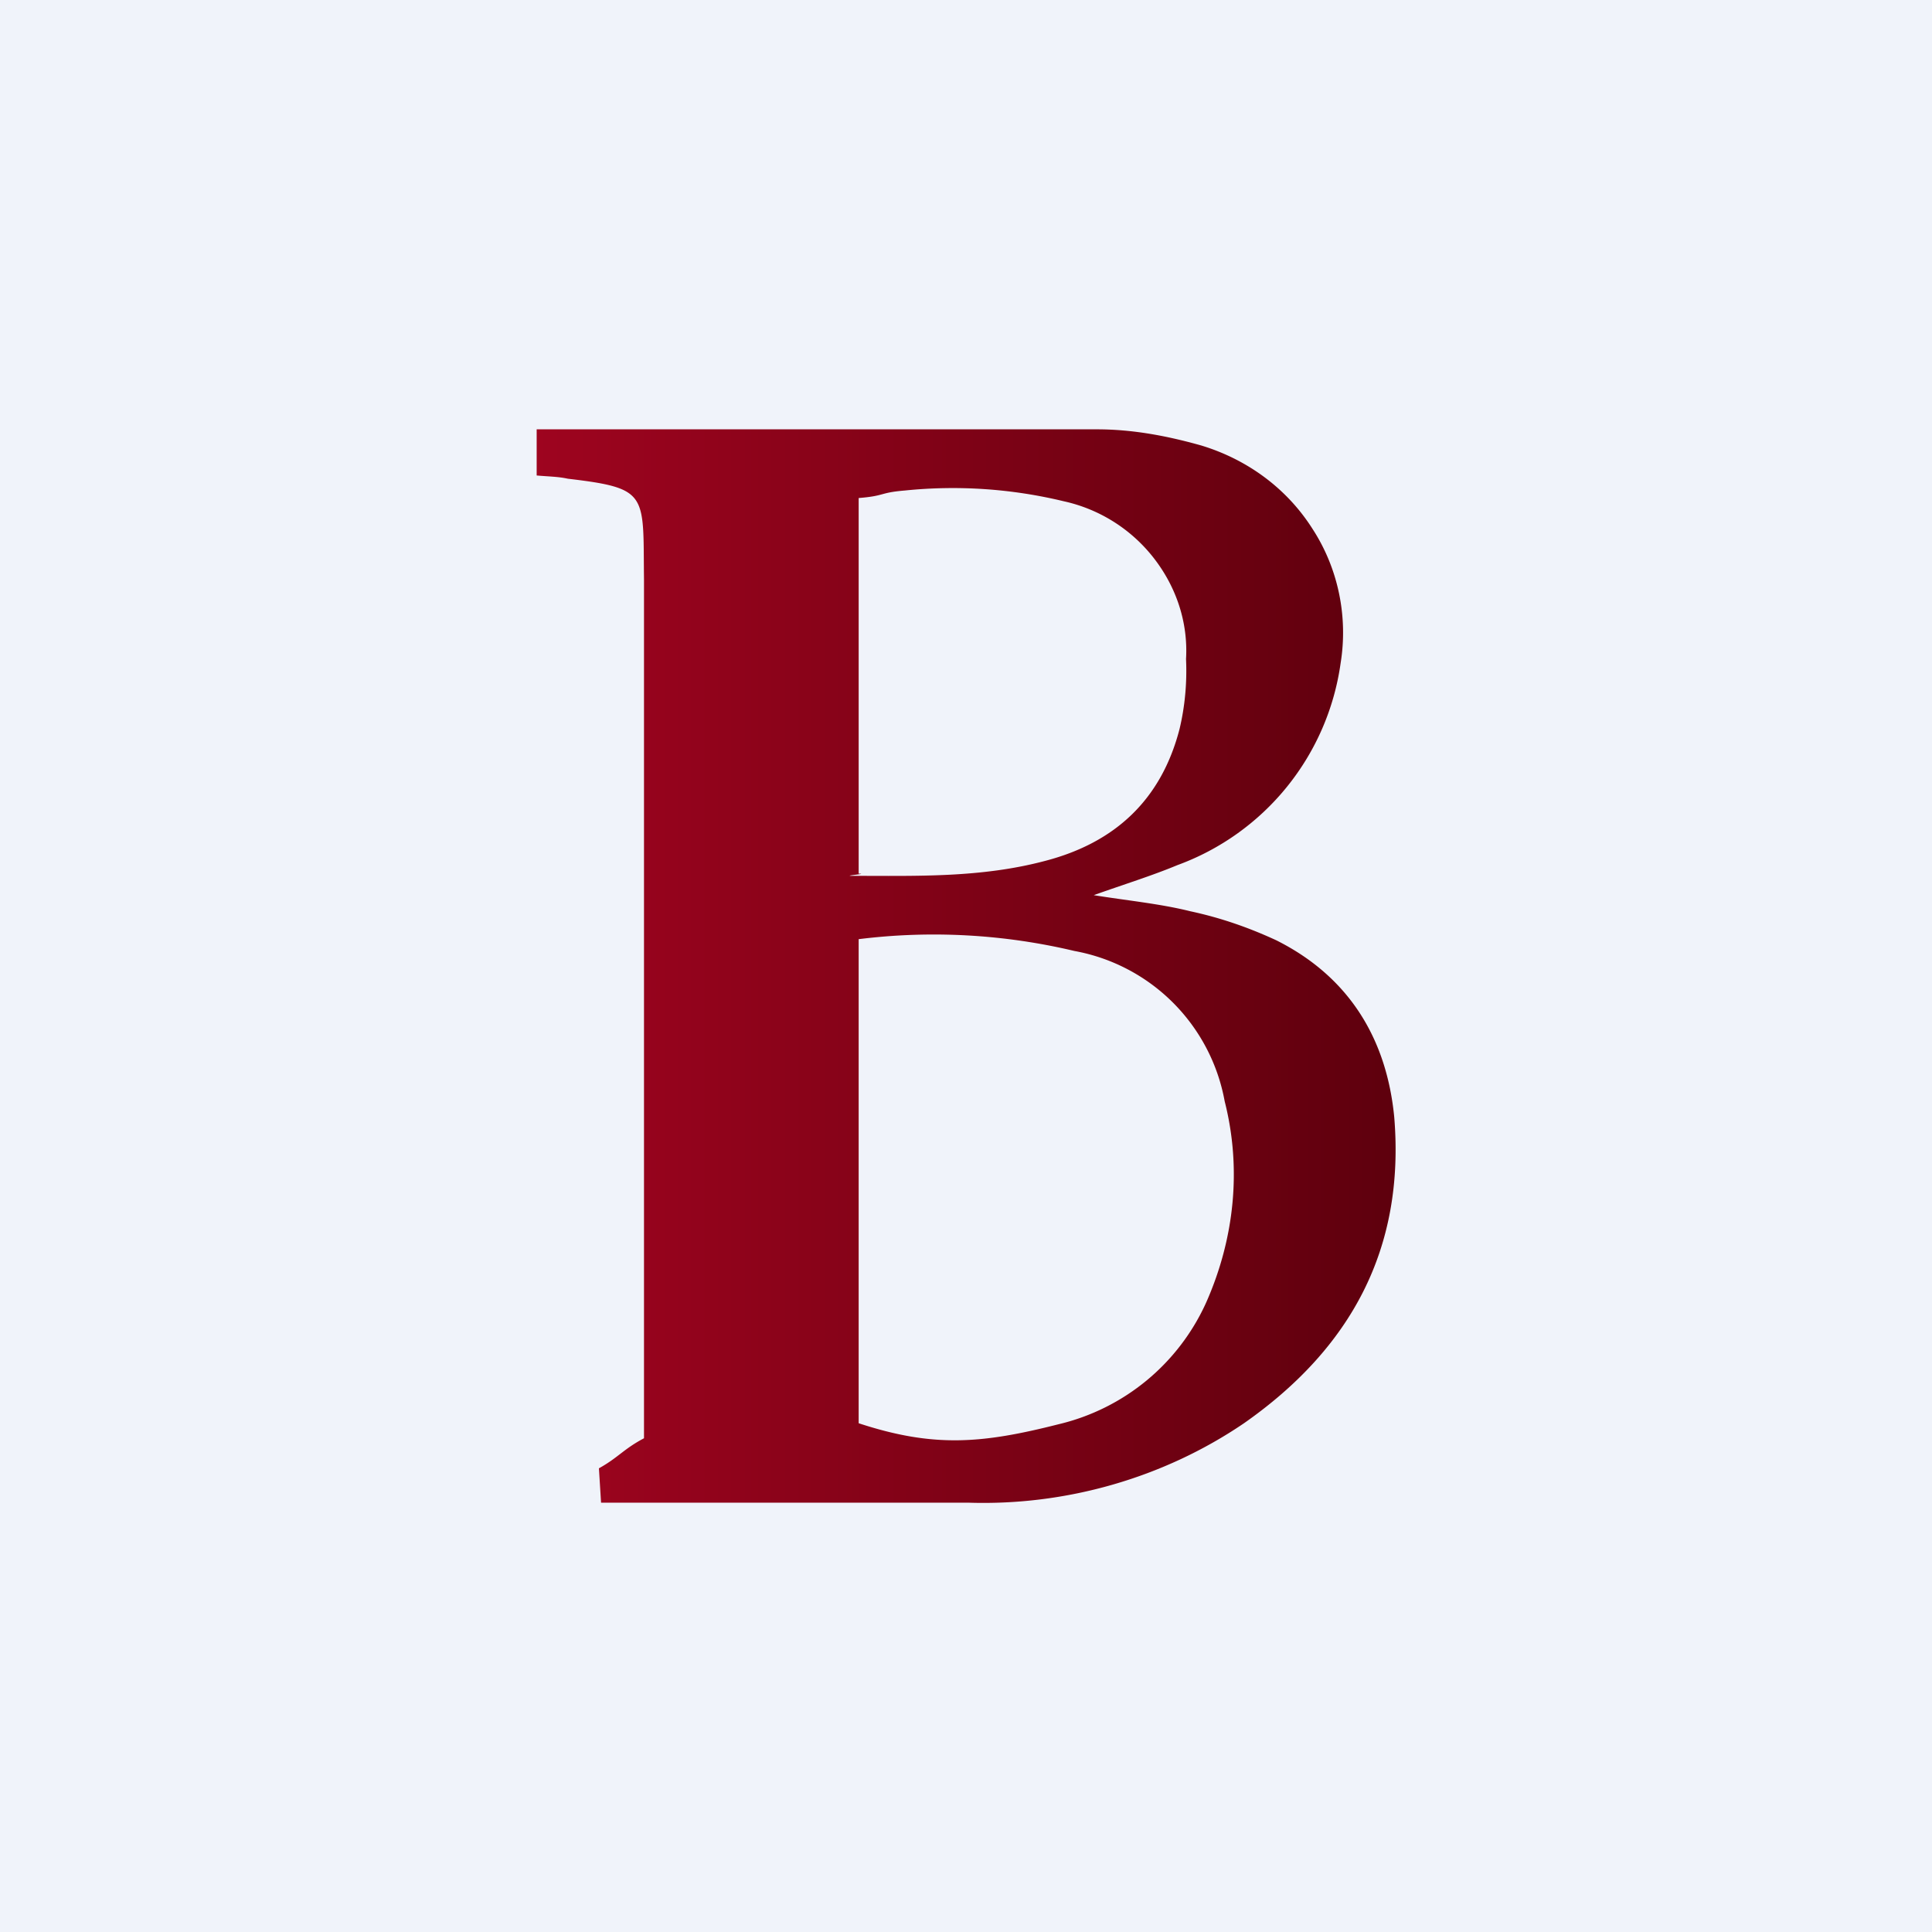 <!-- by TradingView --><svg width="18" height="18" viewBox="0 0 18 18" xmlns="http://www.w3.org/2000/svg"><path fill="#F0F3FA" d="M0 0h18v18H0z"/><path d="M5 4.43V4L10.22 4c.33 0 .65.06.97.15.43.13.8.4 1.04.78.24.37.33.82.26 1.25a2.35 2.35 0 0 1-1.52 1.88c-.24.1-.5.18-.78.28.31.05.62.08.9.15.28.06.54.15.8.27.68.34 1.03.92 1.1 1.65.1 1.22-.4 2.15-1.4 2.85-.75.51-1.66.77-2.57.74H5.6l-.02-.32c.18-.1.23-.18.42-.28v-8c-.01-.8.05-.85-.71-.94-.09-.02-.18-.02-.29-.03Zm3 8.83c.7.23 1.15.19 1.86.01a2.02 2.02 0 0 0 1.38-1.14c.26-.59.33-1.24.17-1.87a1.74 1.74 0 0 0-1.4-1.4A5.67 5.67 0 0 0 8 8.75v4.51Zm0-8.62v3.5c.1 0-.16.02-.06.02.6 0 1.2.02 1.8-.14.65-.17 1.08-.57 1.25-1.23.05-.21.07-.43.06-.65.02-.34-.09-.67-.3-.94a1.46 1.46 0 0 0-.84-.53 4.4 4.4 0 0 0-1.48-.1c-.24.02-.18.05-.43.07Z" fill="url(#aiinvqbrx)"/><defs><linearGradient id="aiinvqbrx" x1="5" y1="9" x2="13" y2="9" gradientUnits="userSpaceOnUse"><stop stop-color="#9E041F"/><stop offset="1" stop-color="#5E000D"/></linearGradient></defs></svg>